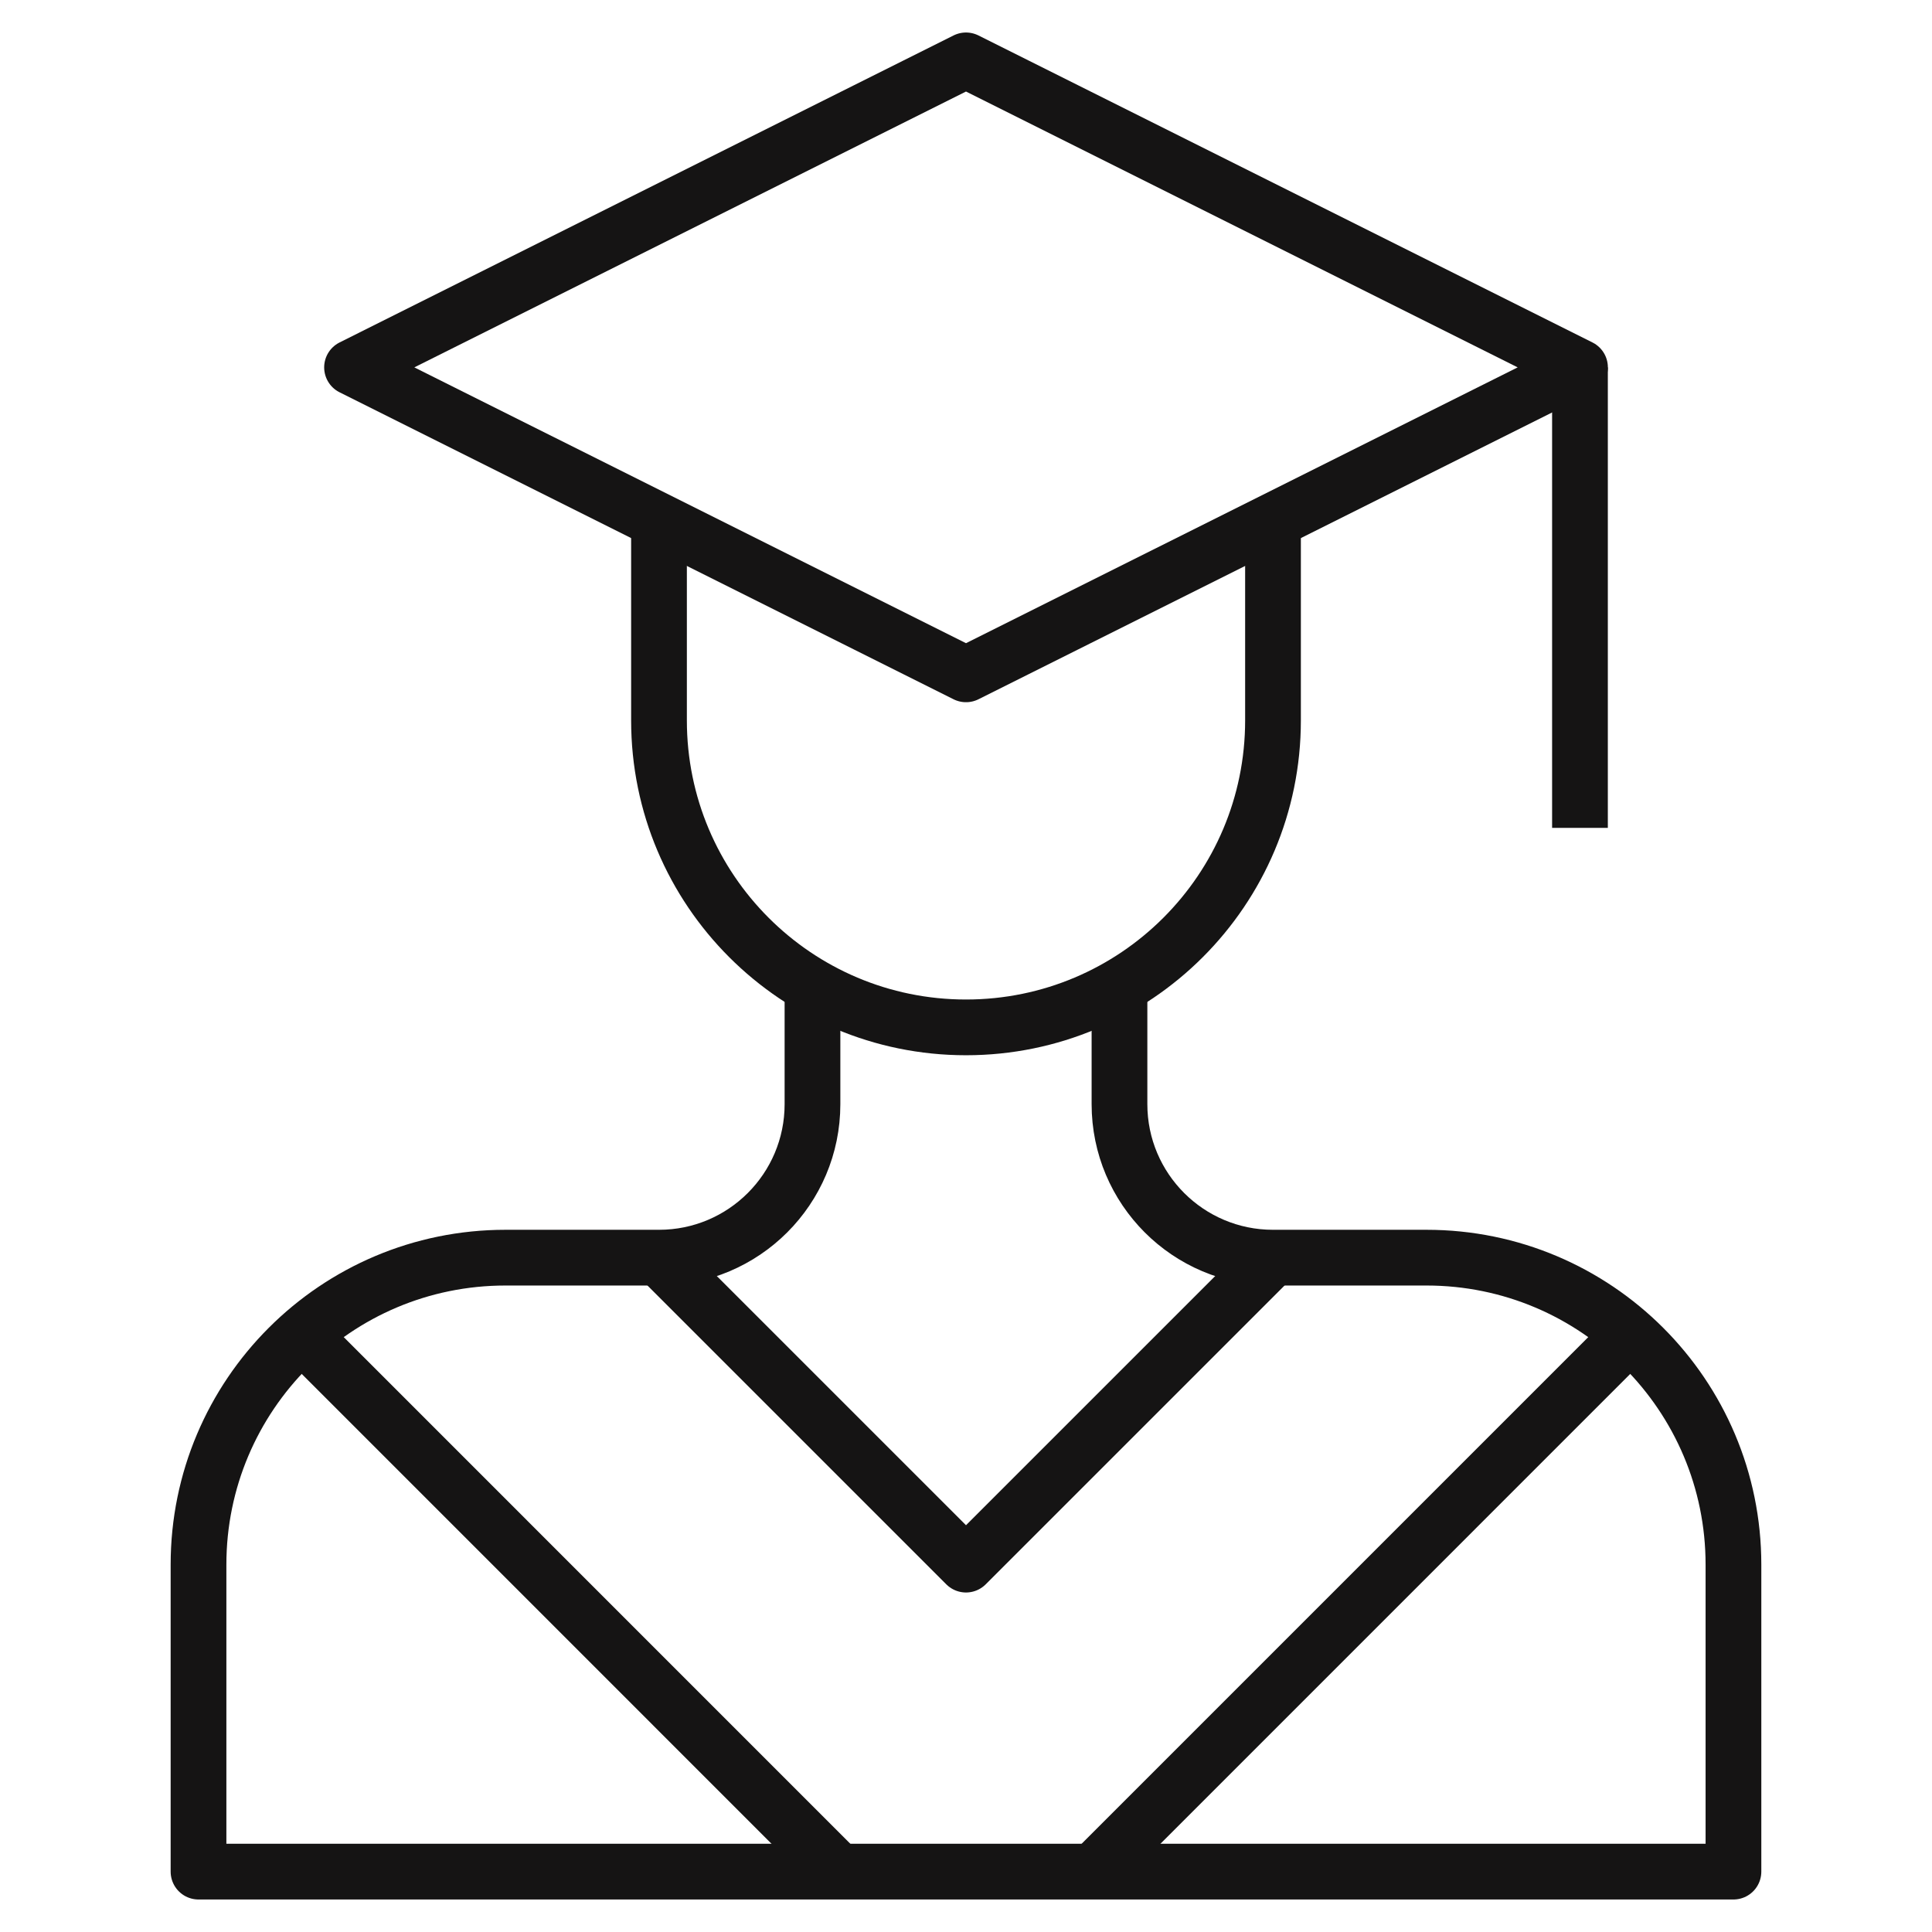 <svg width="52" height="52" viewBox="0 0 52 52" fill="none" xmlns="http://www.w3.org/2000/svg">
<path d="M26 18.15L9.475 9.888L26 1.625L42.526 9.888L26 18.15Z" stroke="#151414" stroke-width="1.5" stroke-miterlimit="10" stroke-linejoin="round"/>
<path d="M34.263 14.019V19.39C34.263 23.953 30.563 27.652 26 27.652C21.437 27.652 17.737 23.953 17.737 19.39V14.019" stroke="#151414" stroke-width="1.5" stroke-miterlimit="10" stroke-linejoin="round"/>
<path d="M21.868 26.547V29.718C21.868 32 20.018 33.85 17.737 33.85H13.605C9.042 33.85 5.343 37.549 5.343 42.112V50.375H46.656V42.112C46.656 37.549 42.957 33.85 38.394 33.85H34.262C31.981 33.85 30.131 32 30.131 29.718V26.547" stroke="#151414" stroke-width="1.5" stroke-miterlimit="10" stroke-linejoin="round"/>
<path d="M43.871 35.926L29.423 50.375" stroke="#151414" stroke-width="1.5" stroke-miterlimit="10" stroke-linejoin="round"/>
<path d="M22.576 50.375L8.128 35.926" stroke="#151414" stroke-width="1.5" stroke-miterlimit="10" stroke-linejoin="round"/>
<path d="M17.737 33.85L26 42.112L34.263 33.85" stroke="#151414" stroke-width="1.5" stroke-miterlimit="10" stroke-linejoin="round"/>
<path d="M42.525 9.888V22.282" stroke="#151414" stroke-width="1.5" stroke-miterlimit="10" stroke-linejoin="round"/>
</svg>
